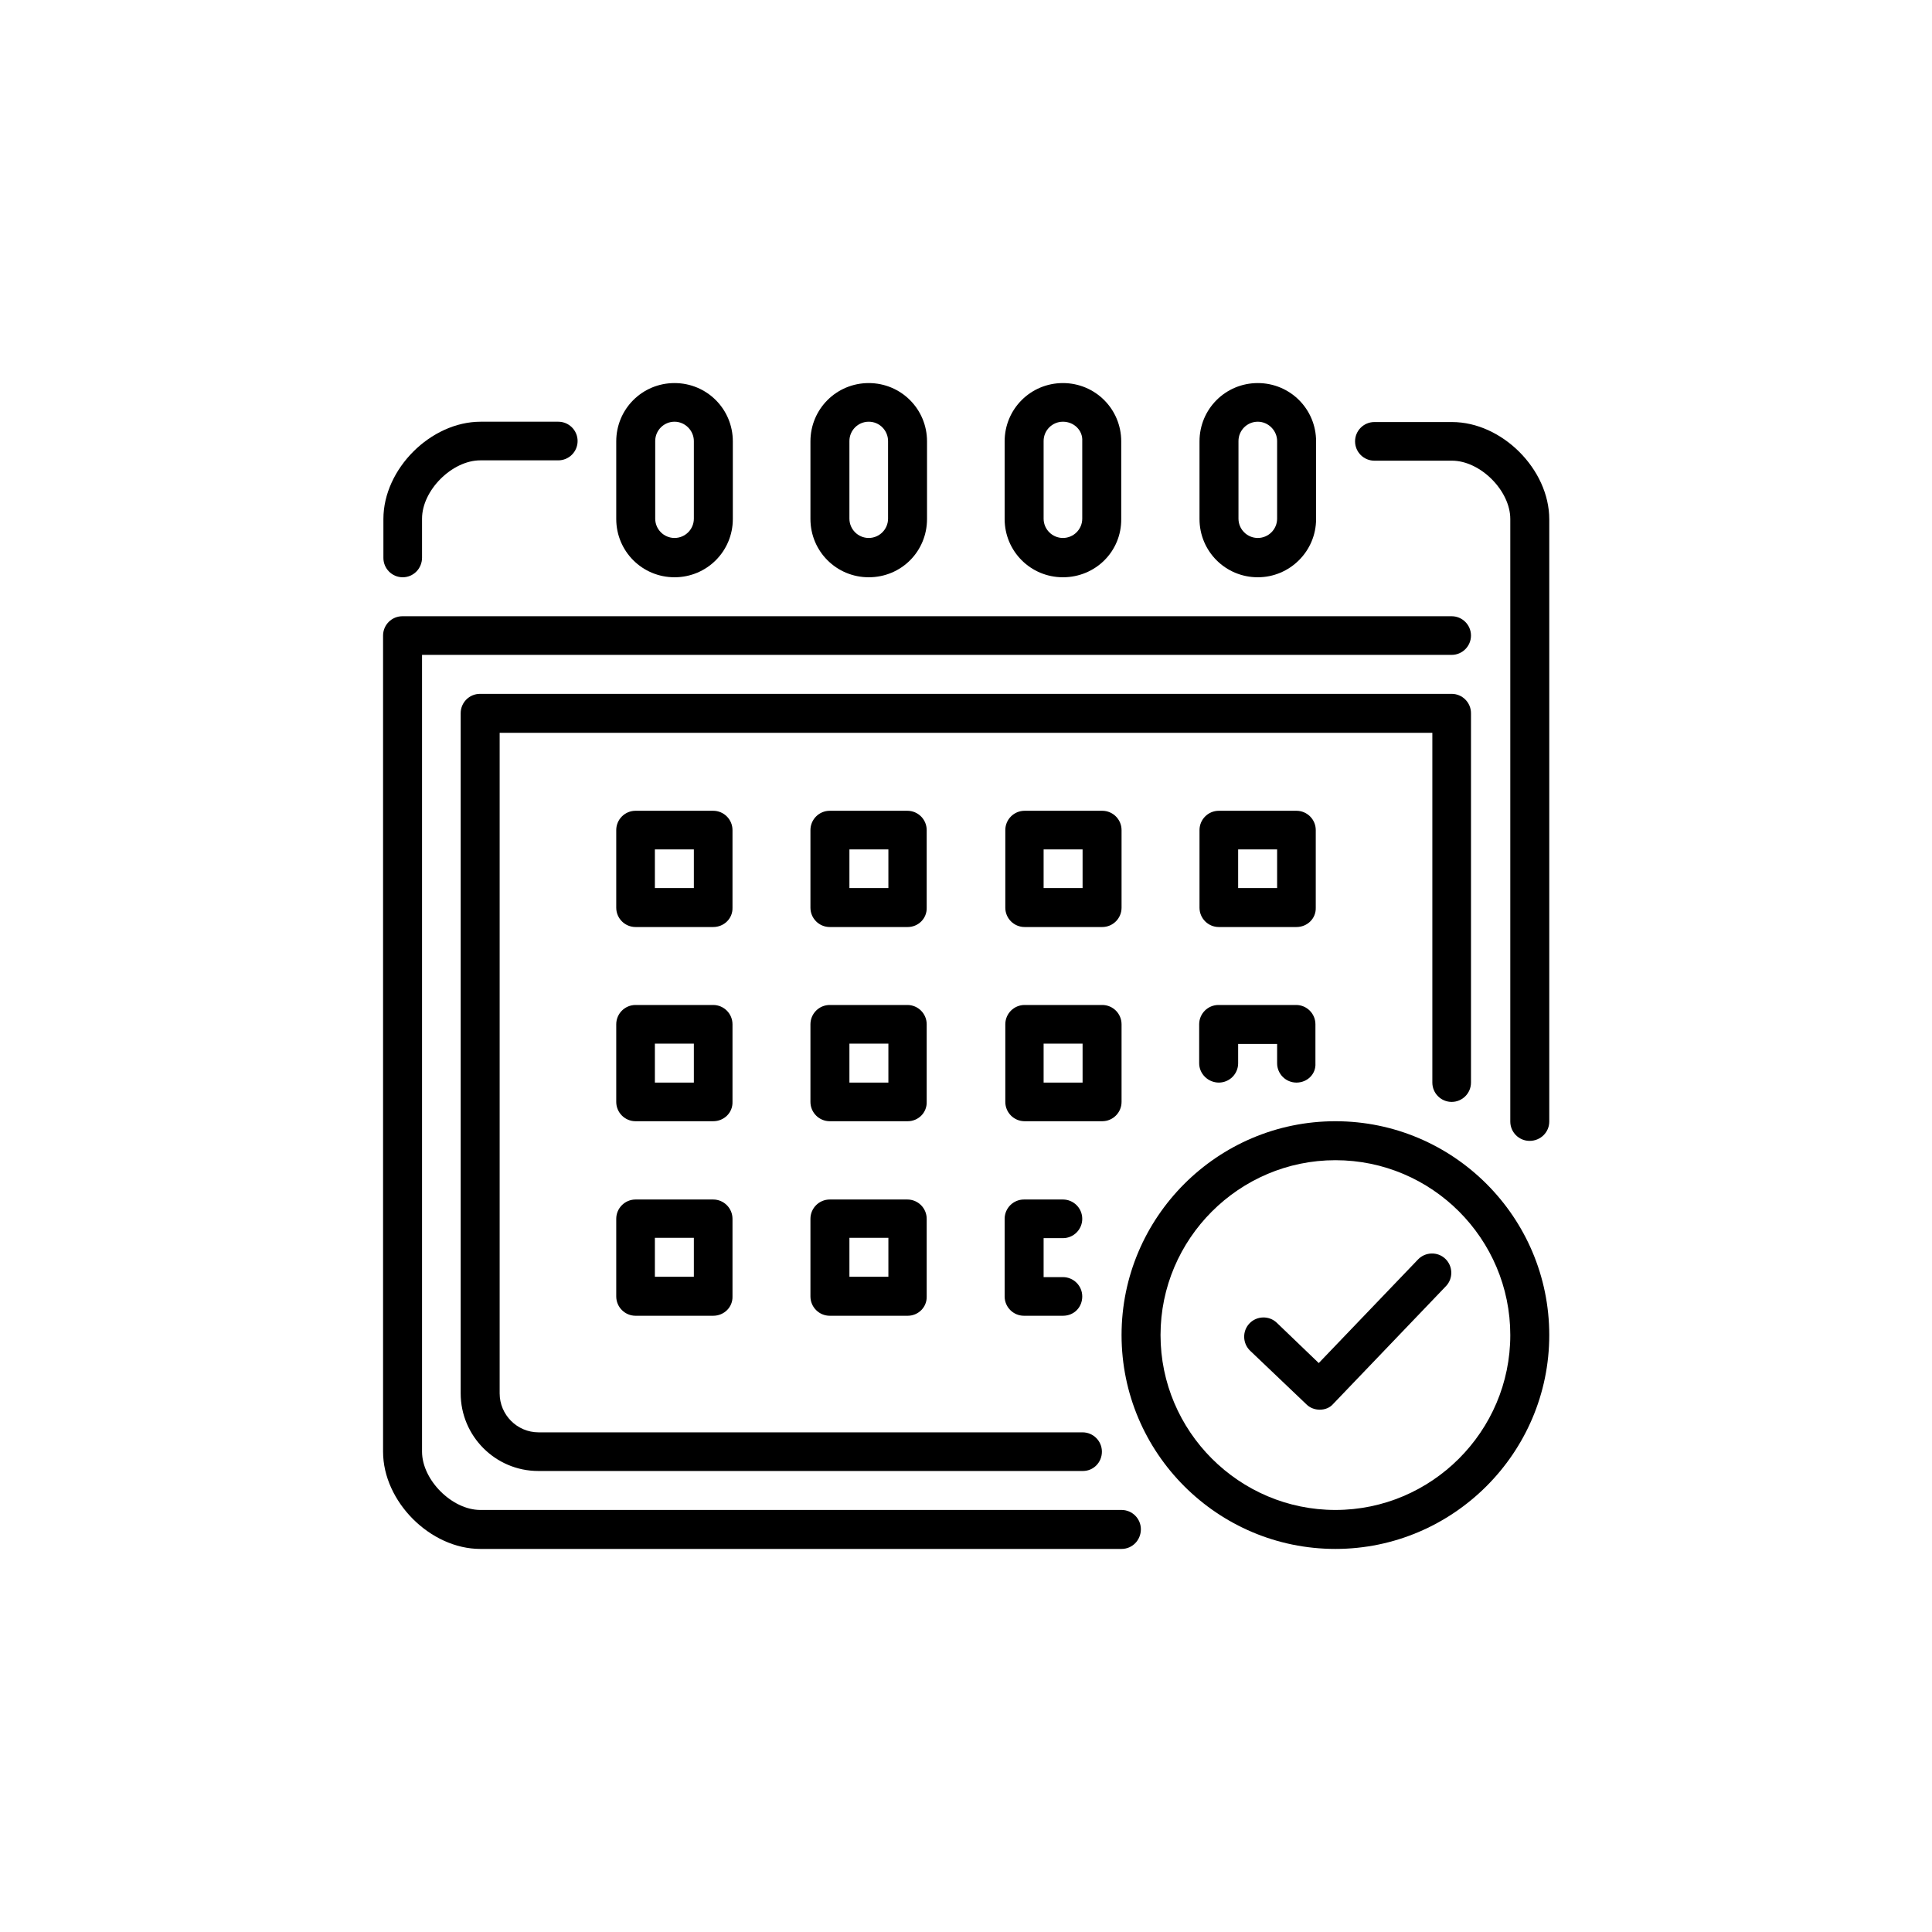 <svg enable-background="new 0 0 58 58" viewBox="0 0 58 58" xmlns="http://www.w3.org/2000/svg"><path d="m12.09 17.33c-.32 0-.58-.26-.58-.58v-1.17c0-1.5 1.42-2.92 2.92-2.92h2.33c.32 0 .58.26.58.58s-.26.58-.58.58h-2.34c-.85 0-1.75.9-1.75 1.75v1.17c0 .33-.26.59-.58.59z"/><path d="m45.92 34.25c-.32 0-.58-.26-.58-.58v-18.09c0-.85-.9-1.75-1.75-1.75h-2.33c-.32 0-.58-.26-.58-.58s.26-.58.58-.58h2.33c1.5 0 2.92 1.42 2.92 2.92v18.08c0 .32-.26.58-.59.58z"/><path d="m33.67 46.5h-19.25c-1.5 0-2.92-1.42-2.92-2.92v-24.5c0-.32.26-.58.58-.58h31.5c.32 0 .58.26.58.58s-.26.58-.58.58h-30.91v23.92c0 .85.9 1.75 1.75 1.75h19.25c.32 0 .58.26.58.58s-.25.59-.58.59z"/><path d="m32.51 44.16h-16.35c-1.29 0-2.33-1.05-2.33-2.33v-20.42c0-.32.26-.58.58-.58h29.17c.32 0 .58.26.58.58v11.09c0 .32-.26.58-.58.58s-.58-.26-.58-.58v-10.5h-28v19.83c0 .64.52 1.17 1.17 1.17h16.33c.32 0 .58.26.58.58s-.25.58-.57.58z"/><path d="m20.25 17.33c-.97 0-1.75-.78-1.75-1.75v-2.33c0-.97.78-1.75 1.75-1.75s1.75.78 1.75 1.75v2.33c0 .97-.78 1.75-1.75 1.75zm0-4.67c-.32 0-.58.26-.58.58v2.33c0 .32.26.58.58.58s.58-.26.58-.58v-2.33c0-.31-.26-.58-.58-.58z"/><path d="m26.08 17.33c-.97 0-1.75-.78-1.75-1.75v-2.33c0-.97.78-1.75 1.75-1.75s1.75.78 1.75 1.75v2.33c0 .97-.77 1.75-1.75 1.75zm0-4.67c-.32 0-.58.26-.58.58v2.33c0 .32.26.58.58.58s.58-.26.58-.58v-2.33c0-.31-.25-.58-.58-.58z"/><path d="m31.91 17.33c-.97 0-1.75-.78-1.75-1.75v-2.33c0-.97.78-1.75 1.75-1.75s1.75.78 1.75 1.75v2.33c.01.97-.77 1.75-1.75 1.75zm0-4.67c-.32 0-.58.26-.58.58v2.33c0 .32.26.58.58.58s.58-.26.58-.58v-2.33c.02-.31-.24-.58-.58-.58z"/><path d="m37.76 17.33c-.97 0-1.75-.78-1.75-1.75v-2.33c0-.97.78-1.75 1.75-1.75s1.75.78 1.75 1.75v2.33c0 .97-.79 1.75-1.75 1.75zm0-4.67c-.32 0-.58.26-.58.58v2.33c0 .32.26.58.58.58s.58-.26.58-.58v-2.33c0-.31-.26-.58-.58-.58z"/><path d="m21.41 27.83h-2.33c-.32 0-.58-.26-.58-.58v-2.33c0-.32.26-.58.58-.58h2.33c.32 0 .58.26.58.58v2.33c.01.32-.25.58-.58.58zm-1.75-1.17h1.17v-1.16h-1.17z"/><path d="m21.41 33.66h-2.33c-.32 0-.58-.26-.58-.58v-2.33c0-.32.26-.58.58-.58h2.33c.32 0 .58.26.58.58v2.33c.01.32-.25.58-.58.58zm-1.75-1.16h1.17v-1.17h-1.17z"/><path d="m27.25 27.83h-2.34c-.32 0-.58-.26-.58-.58v-2.33c0-.32.26-.58.58-.58h2.33c.32 0 .58.26.58.58v2.33c.01.32-.25.58-.57.58zm-1.75-1.17h1.17v-1.16h-1.17z"/><path d="m27.25 33.66h-2.34c-.32 0-.58-.26-.58-.58v-2.33c0-.32.26-.58.58-.58h2.33c.32 0 .58.26.58.58v2.33c.01.32-.25.58-.57.58zm-1.75-1.16h1.17v-1.17h-1.17z"/><path d="m33.09 33.66h-2.33c-.32 0-.58-.26-.58-.58v-2.33c0-.32.26-.58.58-.58h2.33c.32 0 .58.26.58.58v2.33c0 .32-.26.58-.58.58zm-1.76-1.16h1.17v-1.17h-1.17z"/><path d="m38.92 32.5c-.32 0-.58-.26-.58-.58v-.58h-1.17v.58c0 .32-.26.58-.58.58s-.59-.26-.59-.58v-1.17c0-.32.26-.58.58-.58h2.33c.32 0 .58.26.58.58v1.17c.02.32-.24.58-.57.58z"/><path d="m33.09 27.83h-2.33c-.32 0-.58-.26-.58-.58v-2.33c0-.32.26-.58.58-.58h2.33c.32 0 .58.26.58.58v2.33c0 .32-.26.58-.58.58zm-1.76-1.17h1.17v-1.16h-1.17z"/><path d="m21.41 39.5h-2.33c-.32 0-.58-.26-.58-.58v-2.33c0-.32.26-.58.58-.58h2.33c.32 0 .58.26.58.58v2.33c.01.32-.25.58-.58.58zm-1.75-1.17h1.17v-1.17h-1.17z"/><path d="m27.25 39.5h-2.34c-.32 0-.58-.26-.58-.58v-2.33c0-.32.26-.58.58-.58h2.33c.32 0 .58.26.58.58v2.33c.01.32-.25.58-.57.58zm-1.75-1.17h1.17v-1.17h-1.17z"/><path d="m38.92 27.83h-2.33c-.32 0-.58-.26-.58-.58v-2.33c0-.32.26-.58.58-.58h2.33c.32 0 .58.26.58.58v2.33c.01.32-.25.58-.58.58zm-1.75-1.17h1.17v-1.16h-1.17z"/><path d="m40.09 46.5c-3.54 0-6.42-2.88-6.42-6.42s2.88-6.42 6.42-6.42 6.42 2.88 6.42 6.42-2.89 6.42-6.42 6.42zm0-11.67c-2.89 0-5.25 2.36-5.25 5.25s2.36 5.25 5.25 5.25 5.25-2.36 5.25-5.25-2.35-5.25-5.25-5.25z"/><path d="m39.62 42.32c-.14 0-.29-.05-.4-.16l-1.69-1.61c-.23-.22-.24-.59-.02-.82s.59-.24.82-.02l1.26 1.21 2.98-3.11c.22-.23.59-.24.82-.02s.24.59.02.82l-3.38 3.53c-.1.12-.25.18-.41.18z"/><path d="m31.91 39.5h-1.17c-.32 0-.58-.26-.58-.58v-2.33c0-.32.26-.58.58-.58h1.17c.32 0 .58.26.58.58s-.26.58-.58.58h-.58v1.17h.58c.32 0 .58.26.58.58s-.24.58-.58.58z"/></svg>